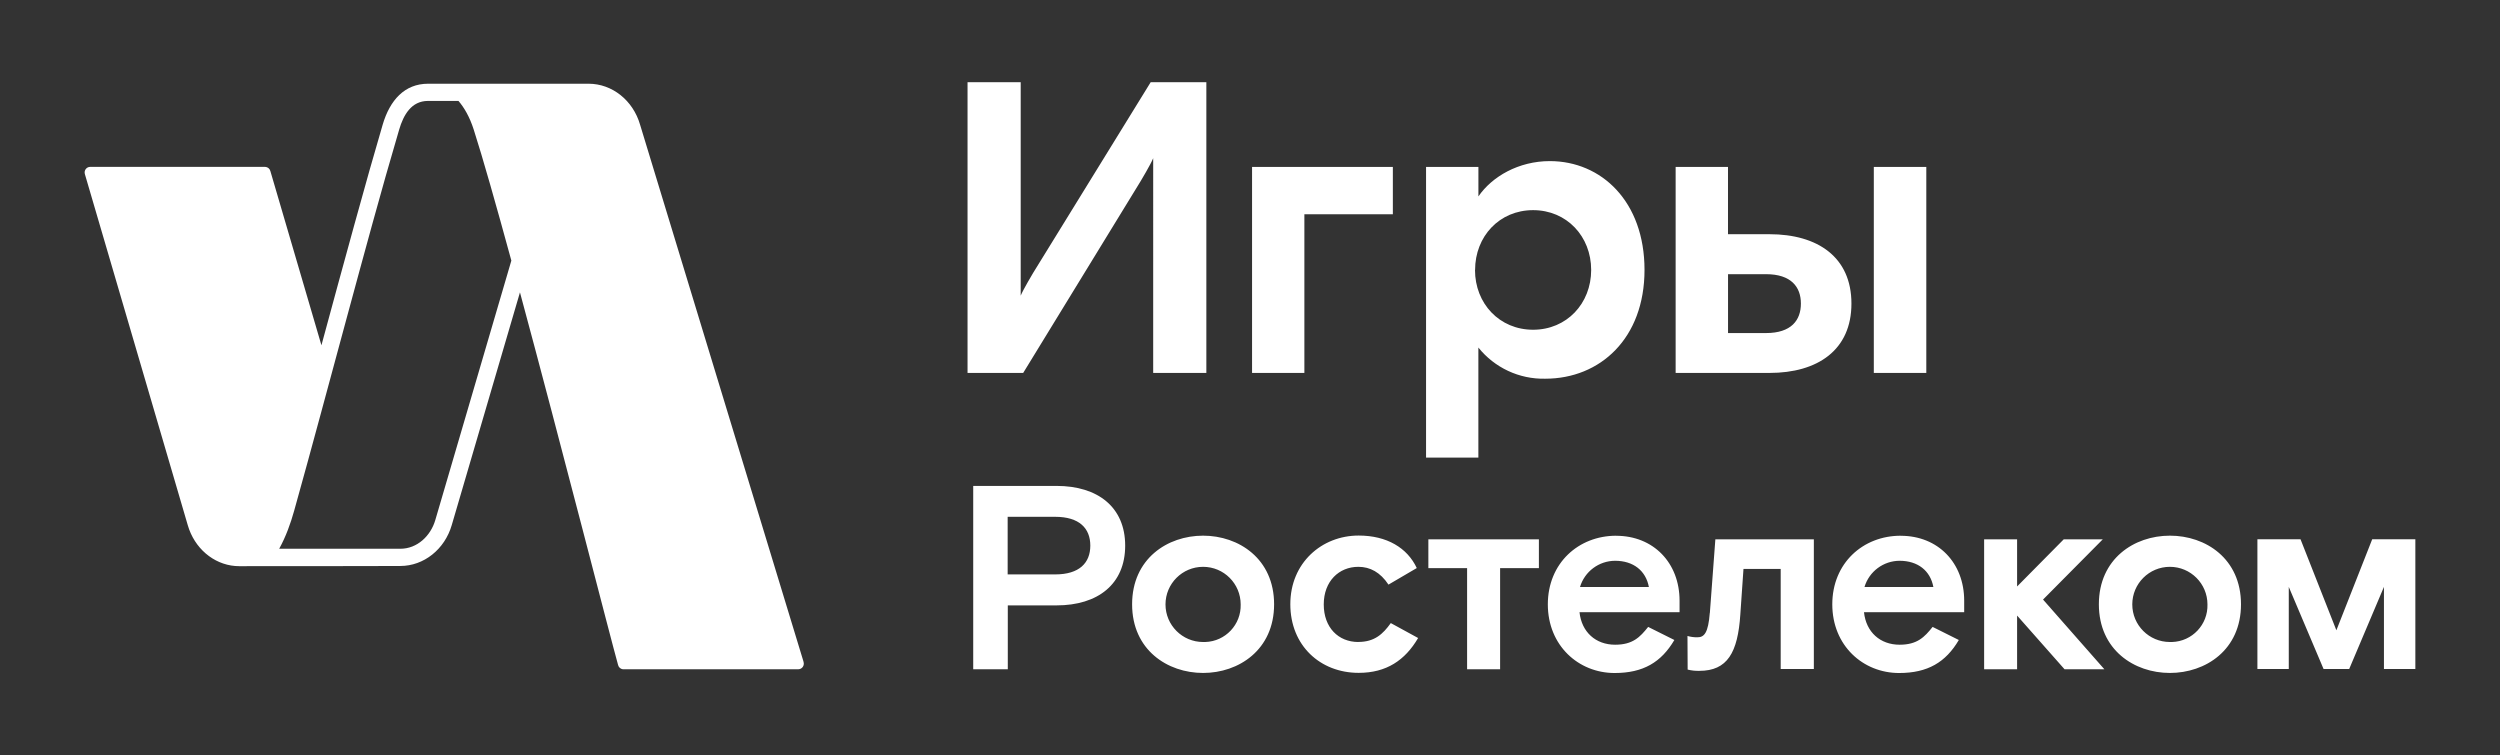 <?xml version="1.0" encoding="UTF-8"?> <svg xmlns="http://www.w3.org/2000/svg" id="Layer_1" data-name="Layer 1" viewBox="0 0 1920 580"><rect x="0" y="0" width="1920" height="580" fill="#333333" stroke="none"/><defs><style> .cls-1 { fill: #fff; fill-rule: evenodd; } </style></defs><path class="cls-1" d="M613,514h-134.31c-1.89-.05-3.51-1.35-3.97-3.17-5.87-20.86-43.75-169.15-75.39-286.29l-52.36,178.64c-5.41,18.73-21.49,31.49-39.52,31.49h-114.14c145.07,0,133.11.15-9.6.15-1.04,0-2.08-.04-3.11-.13h-.03c-16.73-1.39-31.28-13.72-36.37-31.36L65.3,134.12c-.08-.22-.14-.44-.18-.67h0c-.08-.34-.12-.68-.12-1.03,0-2.35,1.91-4.26,4.26-4.26h134.4c1.87.05,3.48,1.34,3.96,3.15l39.24,133.86c16.92-62.41,35.01-128.79,47.02-169.37,5.54-18.9,16.88-31.5,34.85-31.5h123.34c18.03,0,34.12,12.76,39.52,31.49l125.45,412.16c.13.4.21.8.23,1.2.03.19.04.38.04.58,0,2.35-1.91,4.26-4.26,4.26h-.06ZM1286.93,128.19h40.17v51.68h31.81c37.08,0,62.99,17.58,62.99,53.27s-25.91,53.27-62.99,53.27h-72.02v-158.22h.03ZM1356.29,255.79c19.45,0,26.8-9.9,26.8-22.65s-7.48-22.57-26.8-22.57h-29.16v45.22h29.16ZM1479.4,286.39h-40.31v-158.2h40.31v158.2ZM1135.42,128.19v22.65c10.5-15.3,30.94-27.11,54.85-27.11,39.55,0,72.72,30.94,72.72,83.56s-34.11,83.56-76.24,83.56c-19.91.45-38.89-8.4-51.36-23.93v84.53h-40.18v-223.26h40.21ZM1132.8,207.32c0,25.82,18.82,45.92,44.61,45.92s44.61-20.1,44.61-45.92-18.82-45.93-44.61-45.93-44.54,20.1-44.54,45.93h-.07ZM961.58,128.19h108.13v36.37h-67.95v121.85h-40.18v-158.22ZM743.07,63.13h40.83v163.94c1.92-4.77,9.58-17.53,9.58-17.53l90.25-146.41h42.75v223.28h-40.83V121.5c-1.92,4.77-9.58,17.53-9.58,17.53l-90.25,147.36h-42.75V63.13ZM1821.85,414.17l-27.51,69.89-27.53-69.89h-33.12v99.62h24.09v-63.06l26.72,63.06h19.68l26.69-63.06v63.06h24.12v-99.62h-33.15ZM1666.46,493.06c-15.94,0-28.87-12.93-28.87-28.87s12.93-28.87,28.87-28.87,28.87,12.93,28.87,28.87c.45,15.49-11.73,28.41-27.22,28.87-.55.01-1.1.01-1.65,0ZM1096.97,436.32h29.76v77.66h25.35v-77.66h29.79v-22.12h-84.89v22.12ZM1431.92,450.81c3.58-11.91,14.52-20.08,26.95-20.13,14.09,0,23.62,7.64,25.96,20.13h-52.91ZM1213.44,450.81c3.58-11.91,14.52-20.08,26.95-20.13,14.07,0,23.62,7.64,25.95,20.13h-52.91ZM1313.12,470.73c-1.21,15.3-4.23,18.71-9.45,18.71-2.6.05-5.19-.3-7.69-1.02l.13,25.82c2.93.73,5.95,1.05,8.97.97,21.52,0,29.58-13.88,31.5-43.46l2.41-34.8h28.58v76.84h25.46v-99.59h-75.64l-4.22,56.53h-.06ZM1043.2,493.06c-15.3,0-26.56-11.08-26.56-28.87s11.68-28.87,26.56-28.87c9.06,0,16.9,4.22,23.15,13.67l21.73-12.73c-7.24-15.48-22.94-24.96-44.62-24.96-28.37,0-52.49,20.99-52.49,52.73s22.94,52.72,52.49,52.72c21.34,0,35.61-9.66,45.66-26.76l-20.99-11.47c-6.04,8.45-12.47,14.49-24.96,14.49l.02.06ZM923.97,493.06c-15.94,0-28.87-12.93-28.87-28.87s12.92-28.87,28.87-28.87,28.87,12.93,28.87,28.87c.45,15.49-11.73,28.41-27.21,28.87-.55.01-1.1.01-1.65,0ZM923.97,411.39c-27.37,0-54.51,17.72-54.51,52.72s27.16,52.72,54.51,52.72,54.54-17.71,54.54-52.72-27.16-52.72-54.54-52.72ZM810.41,441.15h-36.53v-44.24h36.53c18.5,0,26.95,8.84,26.95,22.12s-8.45,22.12-26.95,22.12ZM1614.92,414.2h-29.97l-35.82,36.21v-36.21h-25.32v99.78h25.32v-41.23l36.43,41.23h30.58l-47.08-53.52,45.88-46.26ZM214.41,421.45c5.15-9.25,8.83-19.63,11.5-29.18,13.87-49.58,27.12-99.36,40.62-149.04,13.03-47.93,25.96-96.06,40.03-143.69,3.28-11.12,9.26-22.03,22.18-22.03h23.37c4.37,5.1,8.55,12.16,11.69,21.96,6.93,21.57,17.28,58.05,28.92,100.68l-58.42,199.3c-3.54,12.08-13.83,22-26.85,22h-93.04ZM180.69,434.69c.07,0,.17-.01.3-.02M1666.46,411.39c-27.37,0-54.53,17.72-54.53,52.72s27.16,52.72,54.53,52.72,54.62-17.58,54.62-52.72-27.17-52.72-54.54-52.72M1459.69,411.44c-28.87,0-52.49,20.99-52.49,52.7s23.62,52.73,51.31,52.73c21.94,0,35.82-8.24,45.87-25.36l-20.13-10.05c-6.24,7.87-11.86,13.68-25.35,13.68-14.88,0-25.74-9.66-27.35-24.96h76.95v-8.84c0-29.16-20.13-49.86-48.68-49.86M1241.21,411.44c-28.86,0-52.48,20.99-52.48,52.7s23.62,52.73,51.3,52.73c21.94,0,35.8-8.24,45.88-25.36l-20.12-10.05c-6.25,7.87-11.86,13.68-25.36,13.68-14.88,0-25.74-9.66-27.37-24.96h76.84v-8.84c0-29.16-20.13-49.86-48.68-49.86M811.23,373.18h-63.8v140.83h26.56v-49.07h37.42c31.78,0,52.73-16.3,52.73-45.88s-21-45.88-52.73-45.88M180.69,434.69c.07,0,.17-.01.3-.02"></path></svg> 
